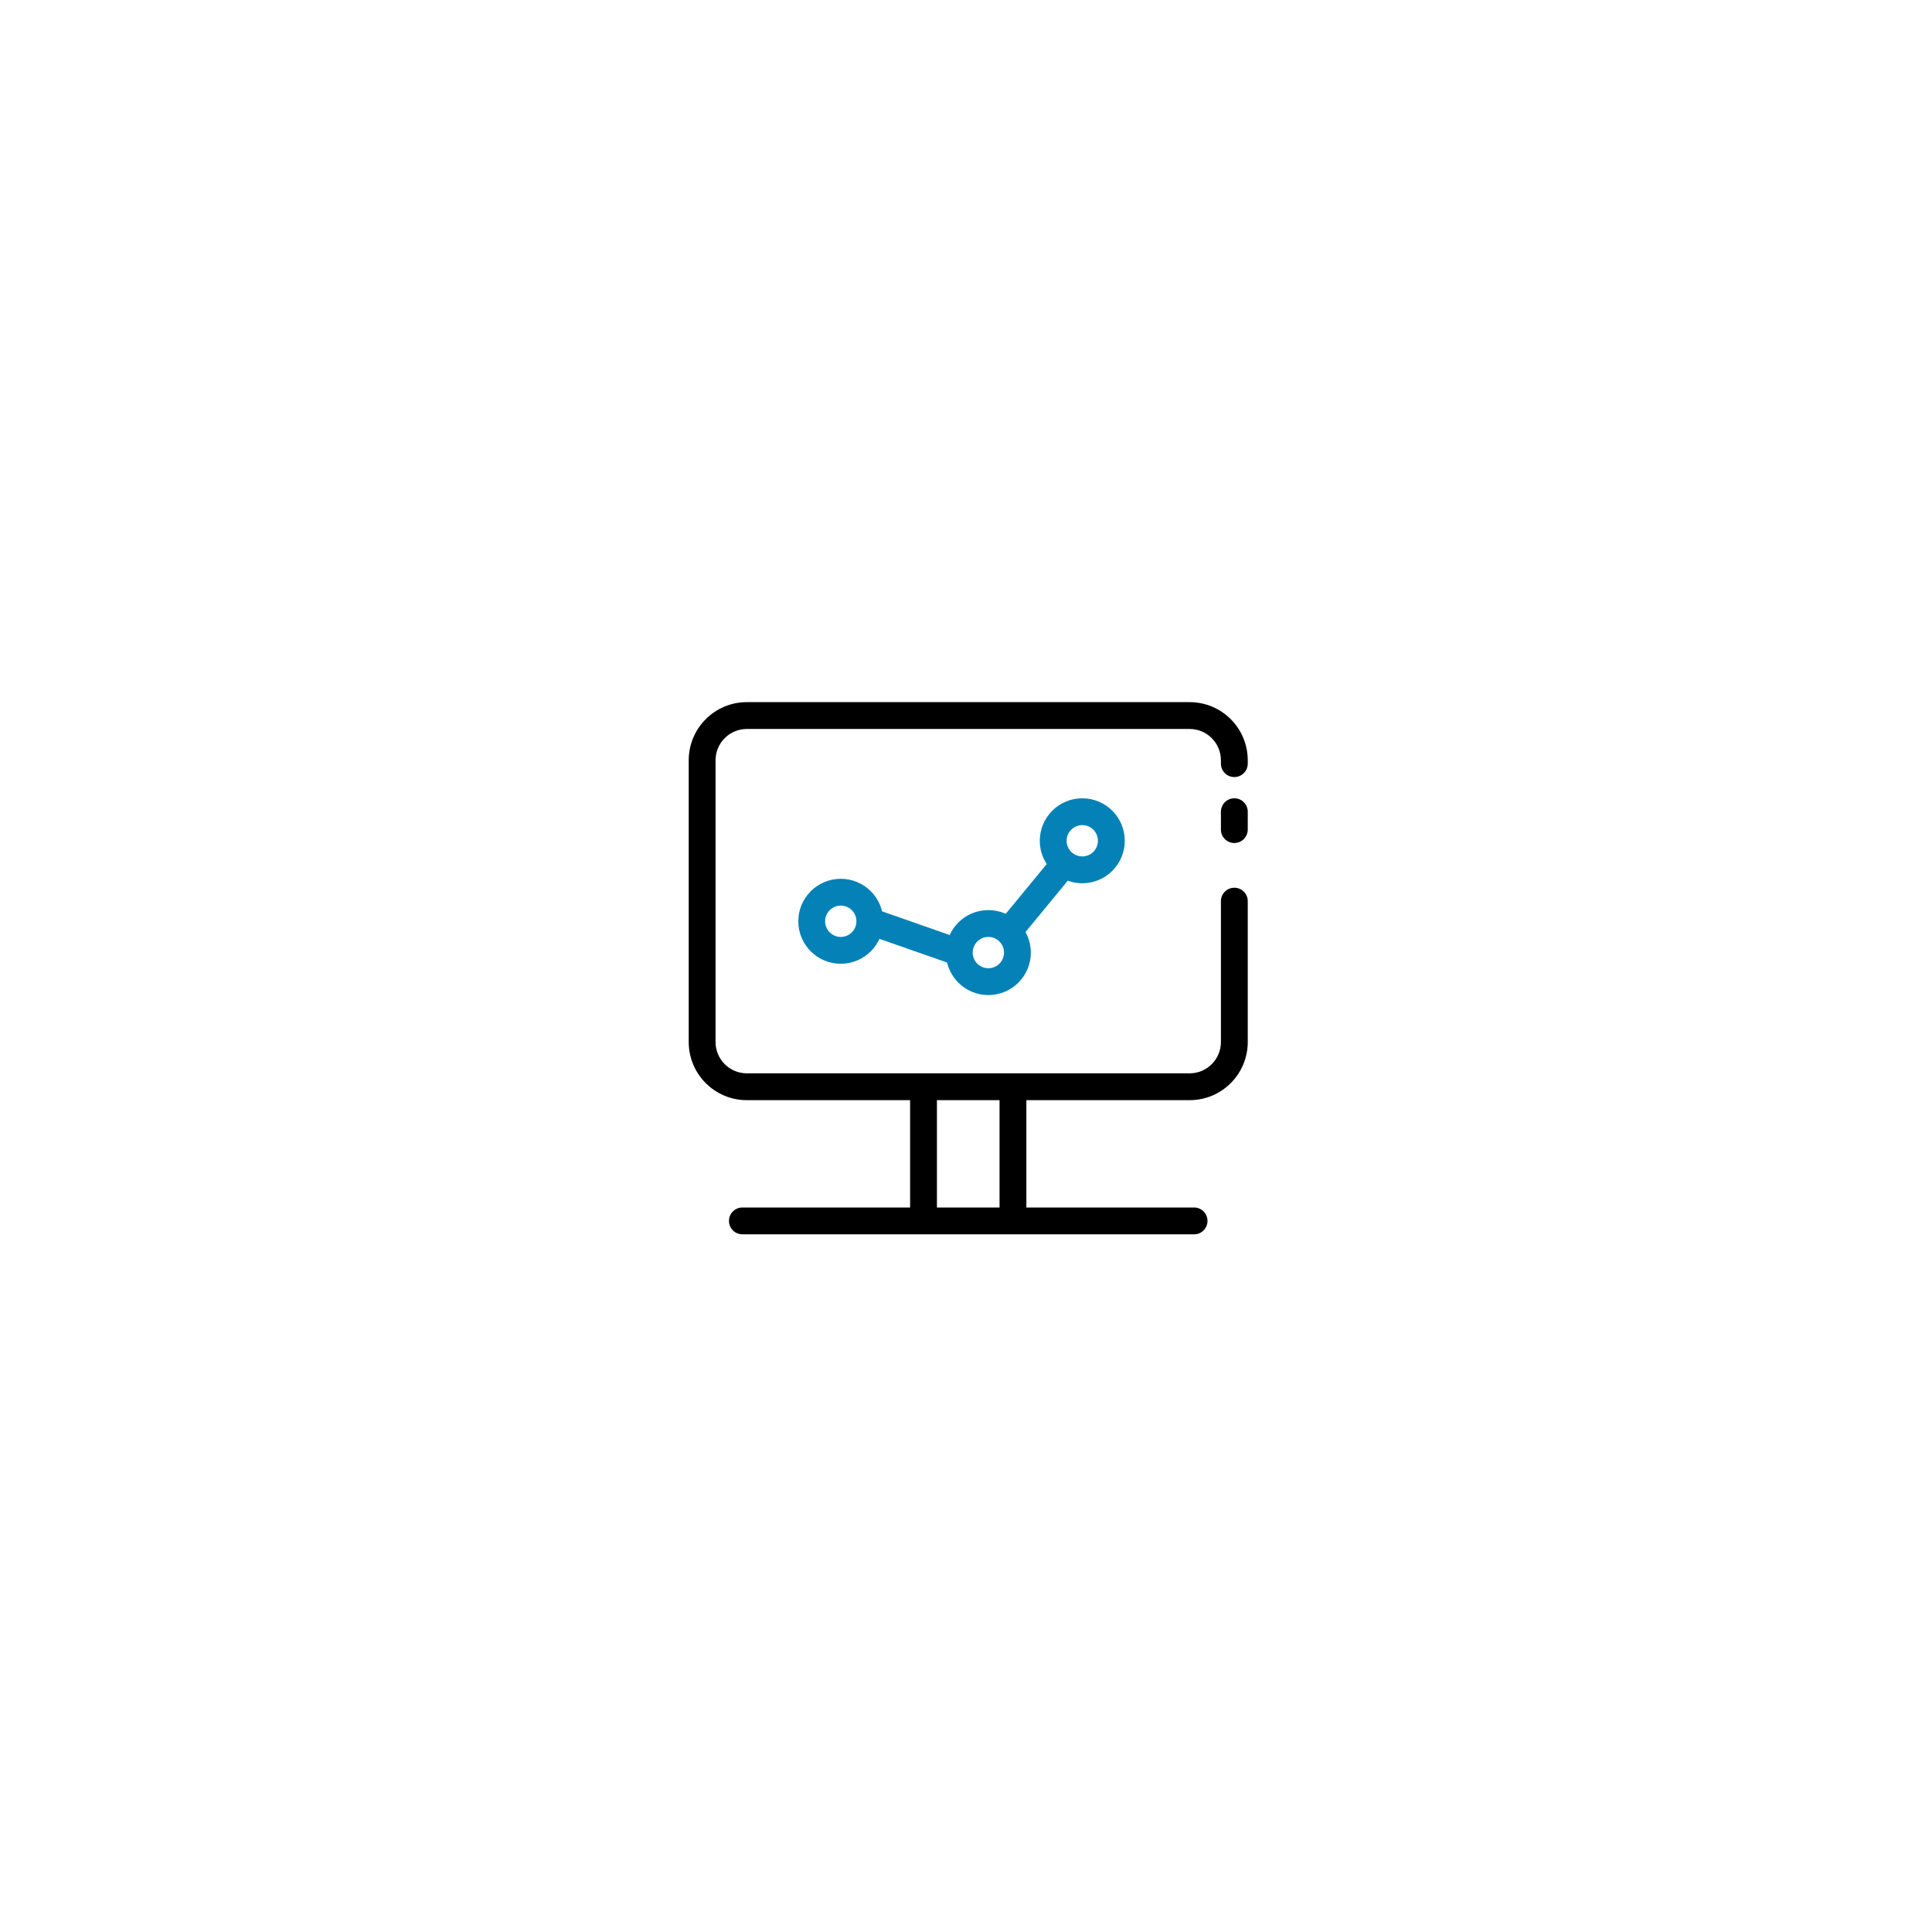<?xml version="1.0" encoding="UTF-8"?> <svg xmlns="http://www.w3.org/2000/svg" width="432" height="432" viewBox="0 0 432 432" fill="none"> <g filter="url(#filter0_d_130_202)"> <rect x="12" y="12" width="400" height="400" rx="10" fill="white"></rect> <path d="M263 272C264.657 272 266 270.657 266 269C266 267.343 264.657 266 263 266V272ZM162 266C160.343 266 159 267.343 159 269C159 270.657 160.343 272 162 272V266ZM225.5 239C225.5 237.343 224.157 236 222.5 236C220.843 236 219.5 237.343 219.5 239H225.5ZM275 197.5C275 195.843 273.657 194.5 272 194.5C270.343 194.5 269 195.843 269 197.5H275ZM269 181.5C269 183.157 270.343 184.5 272 184.5C273.657 184.5 275 183.157 275 181.5H269ZM275 177.5C275 175.843 273.657 174.5 272 174.5C270.343 174.5 269 175.843 269 177.5H275ZM269 166.75C269 168.407 270.343 169.75 272 169.75C273.657 169.75 275 168.407 275 166.75H269ZM163 159H262V153H163V159ZM156 229V166H150V229H156ZM262 236H212.5V242H262V236ZM212.5 266H202.5V272H212.5V266ZM202.5 266H162V272H202.5V266ZM212.5 236H202.5V242H212.5V236ZM202.5 236H163V242H202.5V236ZM205.5 269V239H199.5V269H205.5ZM212.5 272H222.5V266H212.5V272ZM222.5 272H263V266H222.5V272ZM219.5 239V269H225.5V239H219.5ZM269 197.5V229H275V197.5H269ZM269 177.5V181.5H275V177.5H269ZM269 166V166.75H275V166H269ZM150 229C150 236.18 155.82 242 163 242V236C159.134 236 156 232.866 156 229H150ZM262 242C269.18 242 275 236.18 275 229H269C269 232.866 265.866 236 262 236V242ZM262 159C265.866 159 269 162.134 269 166H275C275 158.82 269.18 153 262 153V159ZM163 153C155.82 153 150 158.82 150 166H156C156 162.134 159.134 159 163 159V153Z" fill="black"></path> <path d="M234 189.124L235.848 186.76L234 189.124ZM241.5 184C241.5 185.933 239.933 187.5 238 187.5V193.5C243.247 193.5 247.5 189.247 247.5 184H241.5ZM234.5 184C234.5 182.067 236.067 180.5 238 180.5V174.5C232.753 174.5 228.5 178.753 228.5 184H234.5ZM238 180.5C239.933 180.5 241.5 182.067 241.5 184H247.5C247.5 178.753 243.247 174.5 238 174.5V180.5ZM220.5 209C220.5 210.933 218.933 212.5 217 212.5V218.5C222.247 218.5 226.5 214.247 226.5 209H220.5ZM217 212.5C215.067 212.5 213.5 210.933 213.5 209H207.5C207.5 214.247 211.753 218.5 217 218.5V212.5ZM213.5 209C213.5 207.067 215.067 205.5 217 205.5V199.5C211.753 199.5 207.5 203.753 207.5 209H213.5ZM187.5 202C187.5 203.933 185.933 205.5 184 205.5V211.5C189.247 211.5 193.5 207.247 193.5 202H187.5ZM184 205.5C182.067 205.5 180.5 203.933 180.5 202H174.5C174.5 207.247 178.753 211.5 184 211.5V205.5ZM180.5 202C180.5 200.067 182.067 198.5 184 198.5V192.5C178.753 192.5 174.5 196.753 174.5 202H180.5ZM184 198.5C185.933 198.5 187.5 200.067 187.5 202H193.5C193.5 196.753 189.247 192.5 184 192.5V198.5ZM189.509 204.832L209.509 211.832L211.491 206.168L191.491 199.168L189.509 204.832ZM217 205.5C217.942 205.5 218.791 205.868 219.423 206.474L223.577 202.145C221.873 200.51 219.551 199.5 217 199.5V205.5ZM219.423 206.474C220.09 207.115 220.5 208.007 220.5 209H226.5C226.5 206.306 225.375 203.87 223.577 202.145L219.423 206.474ZM238 187.5C237.185 187.5 236.442 187.225 235.848 186.76L232.152 191.487C233.764 192.747 235.798 193.5 238 193.5V187.5ZM235.848 186.76C235.022 186.115 234.5 185.119 234.5 184H228.5C228.5 187.044 229.935 189.754 232.152 191.487L235.848 186.76ZM223.816 206.216L236.316 191.03L231.684 187.217L219.184 202.403L223.816 206.216Z" fill="#0482B7"></path> </g> <defs> <filter id="filter0_d_130_202" x="0" y="0" width="432" height="432" filterUnits="userSpaceOnUse" color-interpolation-filters="sRGB"> <feFlood flood-opacity="0" result="BackgroundImageFix"></feFlood> <feColorMatrix in="SourceAlpha" type="matrix" values="0 0 0 0 0 0 0 0 0 0 0 0 0 0 0 0 0 0 127 0" result="hardAlpha"></feColorMatrix> <feOffset dx="4" dy="4"></feOffset> <feGaussianBlur stdDeviation="8"></feGaussianBlur> <feComposite in2="hardAlpha" operator="out"></feComposite> <feColorMatrix type="matrix" values="0 0 0 0 0 0 0 0 0 0 0 0 0 0 0 0 0 0 0.2 0"></feColorMatrix> <feBlend mode="normal" in2="BackgroundImageFix" result="effect1_dropShadow_130_202"></feBlend> <feBlend mode="normal" in="SourceGraphic" in2="effect1_dropShadow_130_202" result="shape"></feBlend> </filter> </defs> </svg> 